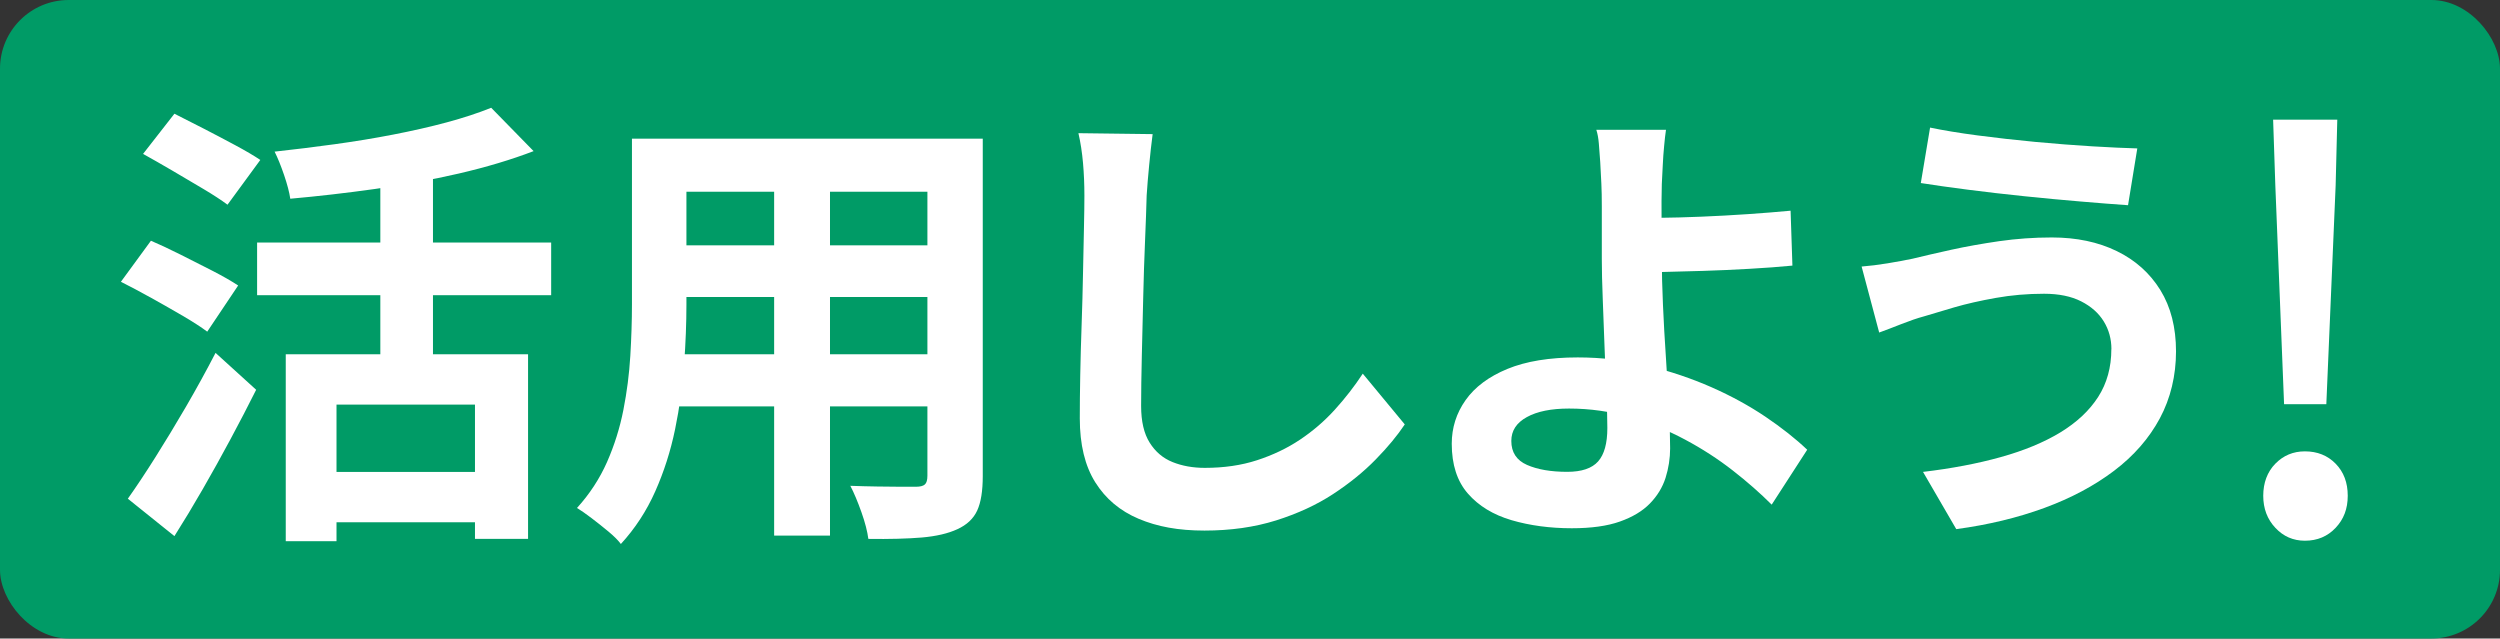 <?xml version="1.0" encoding="UTF-8"?>
<svg id="_レイヤー_2" data-name="レイヤー 2" xmlns="http://www.w3.org/2000/svg" viewBox="0 0 397.02 101.4">
  <rect x="0" y="0" width="397.02" height="101.4" fill="#333333" stroke="none"/>
  <defs>
    <style>
      .cls-1 {
        fill: #fff;
      }

      .cls-2 {
        fill: #009b66;
      }
    </style>
  </defs>
  <g id="_文字" data-name="文字">
    <g>
      <rect class="cls-2" y="0" width="397.02" height="101.4" rx="10.91" ry="10.91"/>
      <g>
        <path class="cls-1" d="M19.2,44.75l4.77-6.52c1.37.59,2.93,1.32,4.69,2.2,1.76.88,3.47,1.75,5.13,2.6,1.66.86,3.01,1.63,4.03,2.31l-4.91,7.33c-.98-.73-2.26-1.56-3.85-2.49-1.59-.93-3.26-1.88-5.02-2.86-1.76-.98-3.37-1.83-4.84-2.57ZM20.3,79.2c1.32-1.86,2.77-4.04,4.36-6.56,1.59-2.52,3.21-5.2,4.88-8.06,1.66-2.86,3.23-5.71,4.69-8.54l6.45,5.86c-1.27,2.54-2.63,5.16-4.07,7.84-1.44,2.69-2.91,5.33-4.4,7.92-1.49,2.59-2.99,5.08-4.51,7.48l-7.4-5.94ZM22.72,24.44l4.98-6.38c1.37.69,2.91,1.47,4.62,2.35,1.71.88,3.38,1.76,5.02,2.64,1.64.88,2.97,1.66,4,2.35l-5.21,7.11c-.98-.73-2.25-1.56-3.81-2.49-1.56-.93-3.2-1.89-4.91-2.9-1.71-1-3.27-1.89-4.69-2.68ZM40.83,38.52h46.7v8.36h-46.7v-8.36ZM78,17.11l6.74,6.89c-3.57,1.37-7.53,2.55-11.88,3.56-4.35,1-8.81,1.82-13.38,2.46-4.57.64-9.03,1.15-13.38,1.54-.15-1.03-.48-2.28-.99-3.78-.51-1.49-1.01-2.72-1.5-3.7,3.13-.34,6.29-.73,9.49-1.17,3.2-.44,6.32-.95,9.35-1.54,3.03-.59,5.87-1.23,8.5-1.94,2.64-.71,4.98-1.48,7.04-2.31ZM45.37,56.26h38.49v29.32h-8.43v-21.33h-21.99v21.7h-8.06v-29.69ZM51.16,74.95h27.78v7.99h-27.78v-7.99ZM60.4,25.39h8.36v35.48h-8.36V25.39Z"/>
        <path class="cls-1" d="M100.36,22.02h8.65v26.39c0,2.88-.12,6.04-.37,9.46-.25,3.42-.72,6.85-1.43,10.3-.71,3.45-1.76,6.73-3.15,9.86-1.39,3.13-3.21,5.91-5.46,8.36-.44-.59-1.1-1.25-1.98-1.98-.88-.73-1.77-1.44-2.68-2.13-.91-.69-1.67-1.22-2.31-1.61,2-2.2,3.59-4.63,4.77-7.29,1.17-2.66,2.04-5.43,2.6-8.28.56-2.86.93-5.72,1.1-8.58.17-2.86.26-5.58.26-8.17v-26.32ZM105.27,56.26h45.53v8.28h-45.53v-8.28ZM105.41,22.02h44.94v8.43h-44.94v-8.43ZM105.41,38.96h45.09v8.21h-45.09v-8.21ZM122.94,25.39h8.87v59.67h-8.87V25.39ZM147.27,22.02h8.8v53.59c0,2.35-.29,4.17-.88,5.46-.59,1.29-1.64,2.28-3.15,2.97-1.47.68-3.35,1.12-5.64,1.32-2.3.19-5.13.27-8.5.22-.15-1.17-.51-2.59-1.1-4.25-.59-1.66-1.17-3.05-1.76-4.18,1.42.05,2.83.09,4.25.11,1.42.03,2.68.04,3.78.04h2.38c.68,0,1.16-.12,1.43-.37.27-.24.4-.71.4-1.39V22.02Z"/>
        <path class="cls-1" d="M183.05,21.29c-.2,1.52-.38,3.15-.55,4.91-.17,1.76-.31,3.37-.4,4.84-.05,2-.14,4.44-.26,7.29-.12,2.86-.22,5.85-.29,8.98-.07,3.13-.15,6.21-.22,9.24-.07,3.03-.11,5.67-.11,7.92,0,2.44.45,4.39,1.36,5.83.9,1.44,2.11,2.47,3.63,3.08,1.51.61,3.23.92,5.13.92,3.03,0,5.79-.4,8.28-1.21,2.49-.81,4.77-1.89,6.82-3.26,2.05-1.37,3.9-2.96,5.54-4.77,1.64-1.81,3.12-3.71,4.44-5.72l6.67,8.06c-1.17,1.76-2.71,3.62-4.62,5.57-1.91,1.96-4.17,3.79-6.78,5.5-2.61,1.71-5.63,3.1-9.05,4.18-3.42,1.07-7.21,1.61-11.36,1.61s-7.49-.62-10.45-1.87c-2.96-1.25-5.25-3.18-6.89-5.79-1.64-2.61-2.46-6-2.46-10.15,0-2,.02-4.29.07-6.85.05-2.57.12-5.24.22-8.03.1-2.79.17-5.51.22-8.17.05-2.66.1-5.07.15-7.22.05-2.15.07-3.86.07-5.13,0-1.76-.07-3.48-.22-5.17-.15-1.69-.39-3.26-.73-4.73l11.8.15Z"/>
        <path class="cls-1" d="M264.57,20.63c-.1.68-.2,1.53-.29,2.53-.1,1-.17,2.03-.22,3.08-.05,1.05-.1,2.04-.15,2.97-.05,1.76-.06,3.67-.04,5.72.02,2.05.04,4.13.04,6.23s.06,4.46.18,7.22c.12,2.76.28,5.61.48,8.54.19,2.93.35,5.66.48,8.17.12,2.52.18,4.56.18,6.12s-.25,3.18-.73,4.69c-.49,1.52-1.32,2.87-2.49,4.07-1.17,1.2-2.76,2.15-4.77,2.86-2,.71-4.55,1.06-7.62,1.06-3.47,0-6.66-.43-9.57-1.28-2.91-.86-5.22-2.26-6.93-4.22-1.71-1.95-2.57-4.59-2.57-7.92,0-2.54.73-4.85,2.2-6.93,1.47-2.08,3.68-3.73,6.63-4.95,2.96-1.22,6.68-1.83,11.18-1.83,3.81,0,7.51.44,11.11,1.32,3.59.88,6.96,2.02,10.12,3.41,3.15,1.39,6.01,2.96,8.58,4.69,2.57,1.74,4.78,3.48,6.63,5.24l-5.64,8.72c-1.81-1.81-3.87-3.62-6.19-5.43-2.32-1.81-4.85-3.45-7.59-4.91-2.74-1.47-5.66-2.65-8.76-3.56-3.1-.9-6.32-1.36-9.64-1.36-2.83,0-5.07.45-6.71,1.36-1.64.9-2.46,2.16-2.46,3.78,0,1.81.83,3.08,2.49,3.81,1.66.73,3.79,1.1,6.38,1.1,2.3,0,3.93-.55,4.91-1.65.98-1.1,1.47-2.87,1.47-5.31,0-1.27-.05-3.04-.15-5.32-.1-2.27-.2-4.74-.29-7.4-.1-2.66-.2-5.24-.29-7.73-.1-2.49-.15-4.62-.15-6.38v-8.43c0-1.32-.02-2.49-.07-3.52-.05-1.22-.11-2.37-.18-3.45-.07-1.07-.15-2.05-.22-2.93-.07-.88-.21-1.61-.4-2.2h11.07ZM258.93,34.63c1.07,0,2.61-.01,4.62-.04,2-.02,4.22-.08,6.63-.18,2.42-.1,4.86-.23,7.33-.4,2.47-.17,4.75-.35,6.85-.55l.29,8.72c-2.05.2-4.33.37-6.82.51s-4.96.26-7.4.33c-2.44.07-4.68.14-6.71.18-2.03.05-3.6.07-4.73.07l-.07-8.65Z"/>
        <path class="cls-1" d="M335.31,55.45c0-1.61-.4-3.08-1.21-4.4s-2-2.38-3.59-3.19c-1.59-.81-3.56-1.21-5.9-1.21-2.64,0-5.19.22-7.66.66-2.47.44-4.67.94-6.6,1.5-1.93.56-3.53,1.04-4.8,1.43-1.08.29-2.26.7-3.56,1.21-1.3.51-2.48.97-3.56,1.36l-2.79-10.48c1.27-.1,2.64-.27,4.11-.51,1.47-.24,2.79-.49,3.96-.73,1.81-.44,3.87-.92,6.19-1.43s4.85-.96,7.59-1.36c2.74-.39,5.52-.59,8.36-.59,3.91,0,7.34.72,10.3,2.16,2.96,1.44,5.27,3.51,6.93,6.19,1.66,2.69,2.49,5.94,2.49,9.75s-.86,7.45-2.57,10.63c-1.71,3.18-4.13,5.95-7.26,8.32-3.13,2.37-6.82,4.34-11.07,5.9-4.25,1.56-8.92,2.69-14,3.37l-5.28-9.09c4.55-.54,8.66-1.32,12.35-2.35,3.69-1.03,6.84-2.33,9.46-3.92,2.61-1.59,4.62-3.47,6.01-5.64,1.39-2.17,2.09-4.7,2.09-7.59ZM306.5,20.26c2.1.44,4.63.86,7.59,1.25,2.96.39,6.01.73,9.16,1.03,3.15.29,6.16.53,9.02.7,2.86.17,5.24.28,7.15.33l-1.47,9.02c-2.15-.15-4.67-.34-7.55-.59-2.88-.24-5.86-.52-8.94-.84-3.08-.32-6.05-.66-8.91-1.03-2.86-.37-5.36-.72-7.51-1.06l1.47-8.8Z"/>
        <path class="cls-1" d="M366.04,85.87c-1.86,0-3.42-.68-4.7-2.05-1.28-1.36-1.92-3.06-1.92-5.09s.64-3.79,1.92-5.09c1.28-1.31,2.84-1.96,4.7-1.96,1.97,0,3.6.65,4.88,1.96,1.28,1.31,1.92,3,1.92,5.09s-.64,3.73-1.92,5.09c-1.28,1.36-2.9,2.05-4.88,2.05ZM362.73,64.19l-1.39-34.74-.35-10.45h10.19l-.26,10.45-1.48,34.74h-6.7Z"/>
      </g>
    </g>
  </g>
</svg>